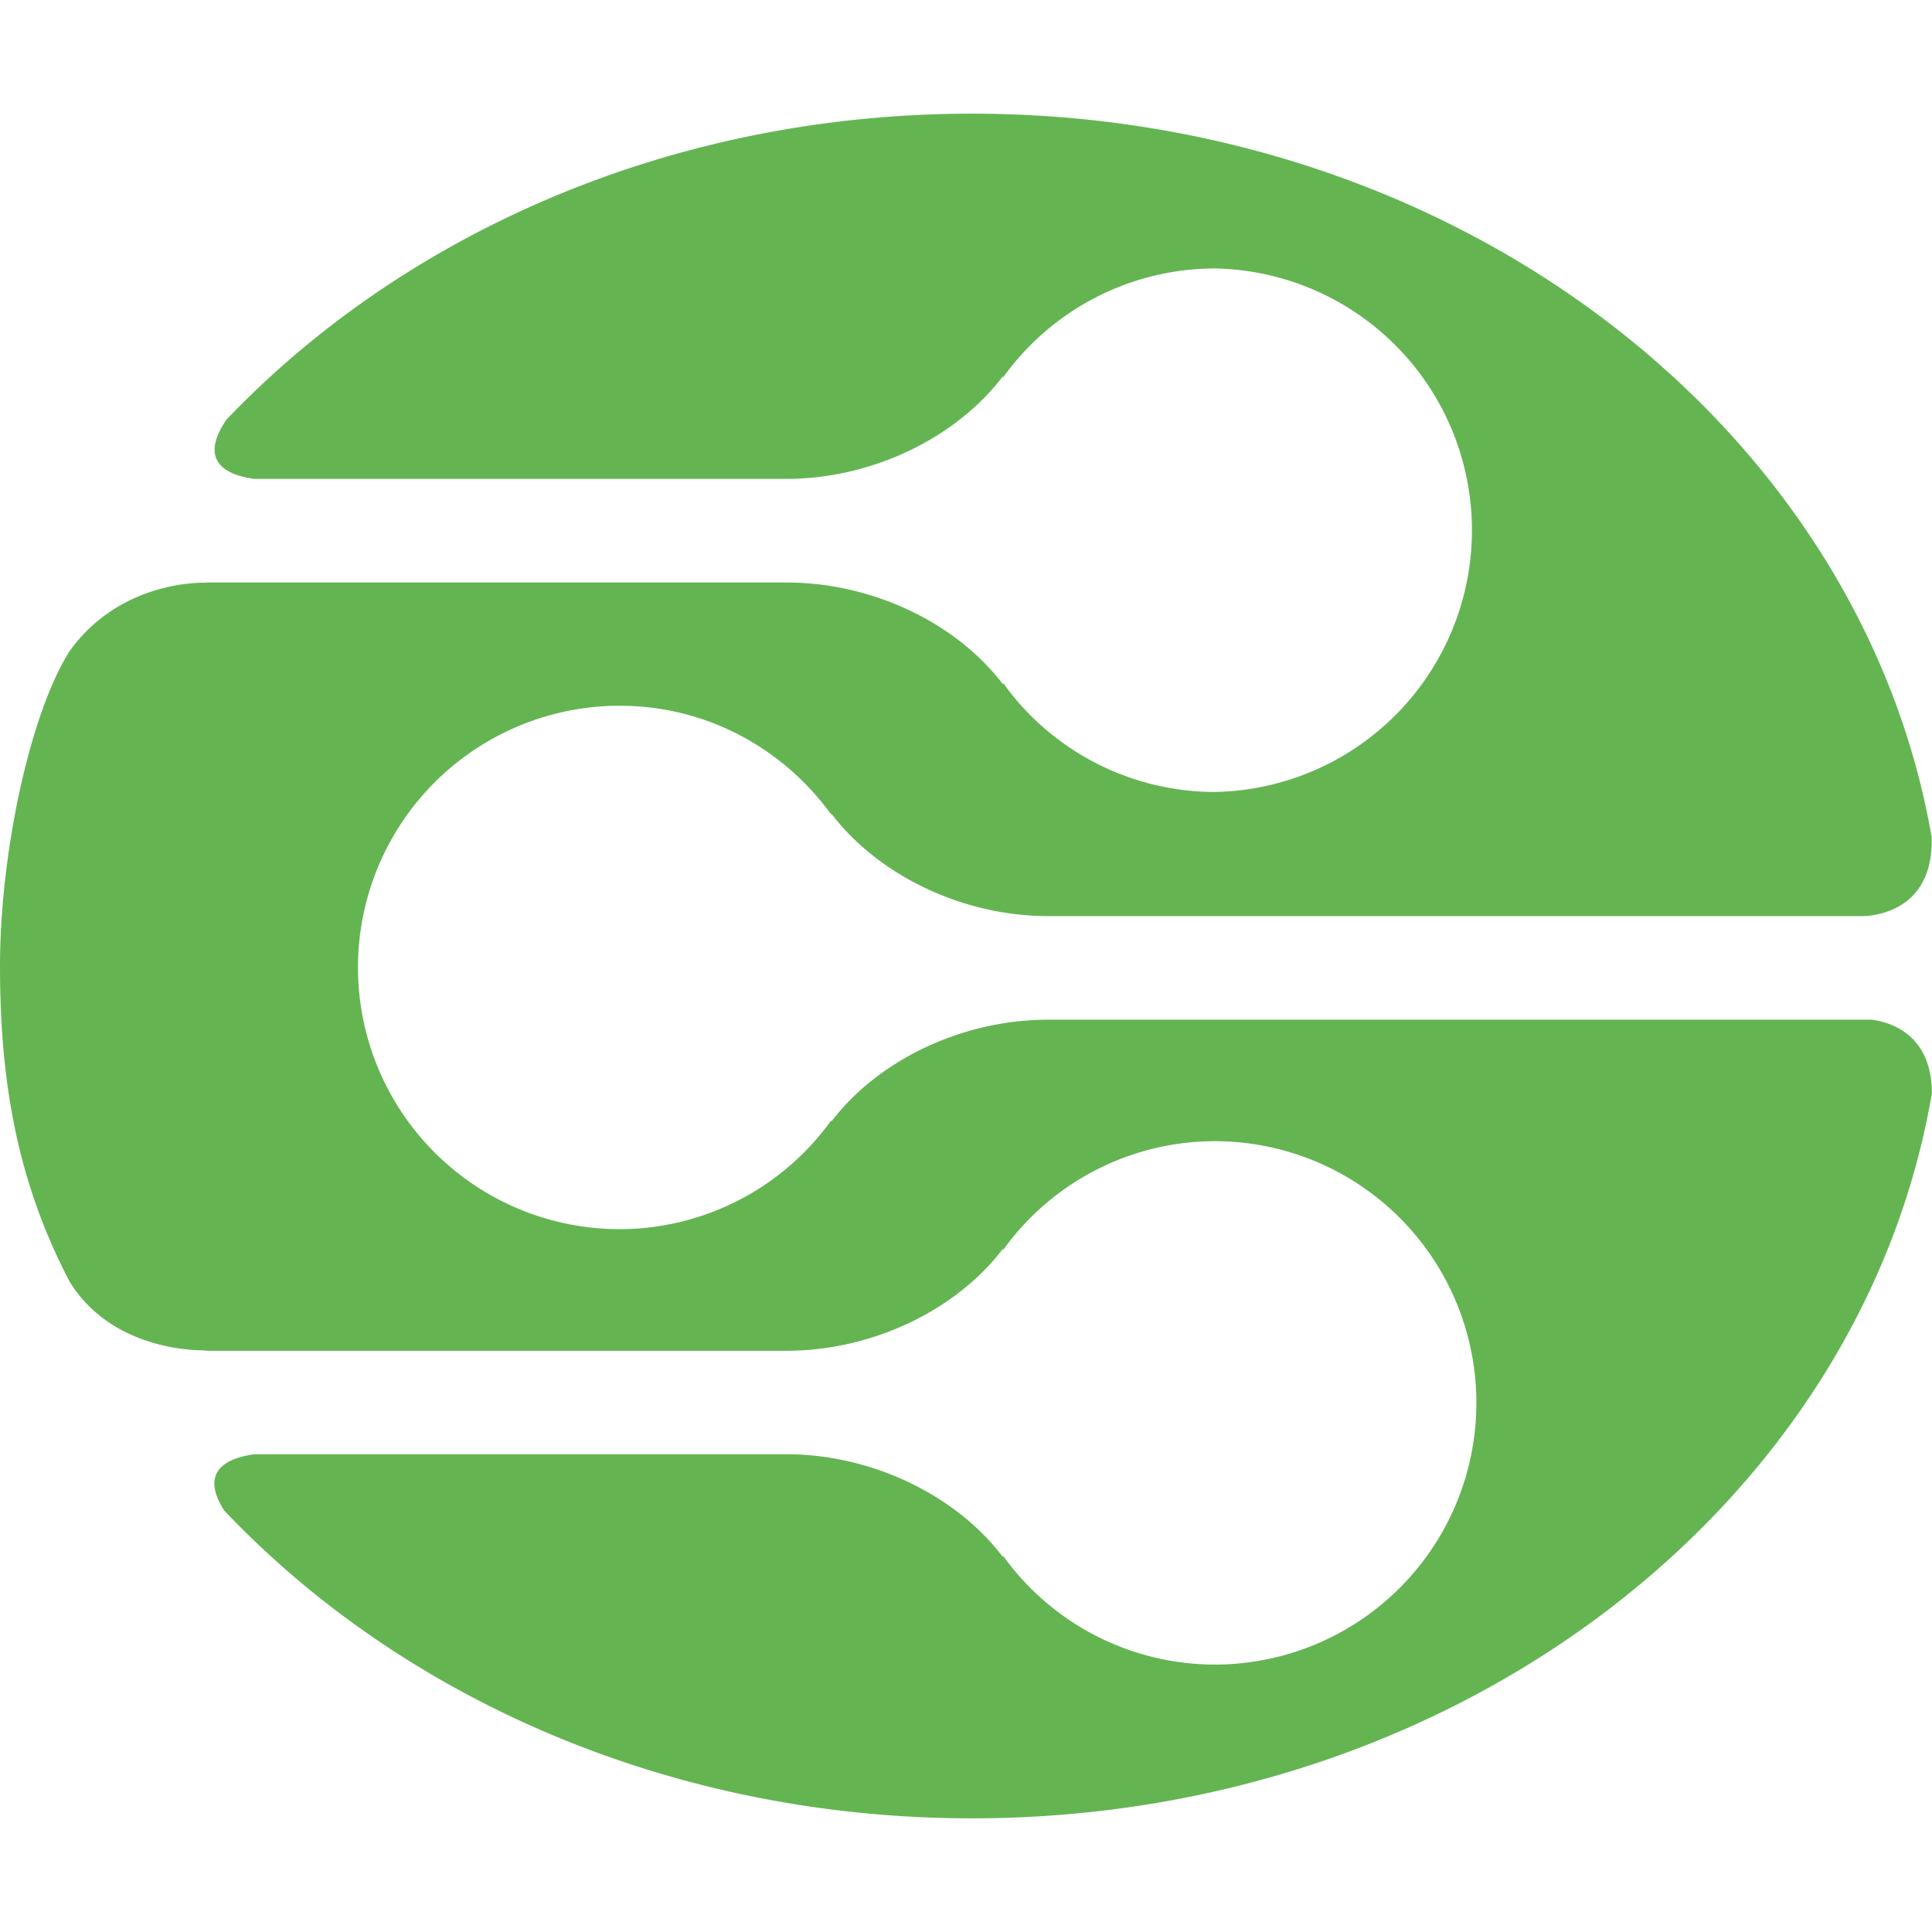<svg xmlns="http://www.w3.org/2000/svg" viewBox="0 0 24 24"><path d="m23.254 12.667h-10.235c-1.051 0-2.1.489-2.692 1.266v-.017a3.24 3.24 0 0 1 -2.629 1.353 3.25 3.25 0 0 1 0-6.502c1.085 0 2.039.536 2.629 1.353v-.013c.592.776 1.641 1.273 2.692 1.273h10.129c.186-.005.873-.095.848-.981-.884-5.086-5.879-8.987-11.923-8.987-3.721 0-7.047 1.48-9.262 3.803-.356.527.014.689.35.734h6.608c1.05 0 2.1-.498 2.691-1.277v.018a3.242 3.242 0 0 1 2.63-1.355 3.252 3.252 0 0 1 0 6.503 3.24 3.24 0 0 1 -2.63-1.355v.019c-.591-.779-1.641-1.266-2.691-1.266h-7.22l.028.003s-1.068-.06-1.719.859c-.497.802-.858 2.523-.858 3.904 0 1.388.198 2.649.867 3.923.564.908 1.71.849 1.71.849l-.042.006h7.233c1.05 0 2.1-.49 2.691-1.268v.019a3.242 3.242 0 0 1 2.63-1.355 3.251 3.251 0 0 1 0 6.502 3.241 3.241 0 0 1 -2.63-1.354v.018c-.591-.779-1.641-1.277-2.691-1.277h-6.604c-.328.042-.698.198-.379.699 2.216 2.337 5.555 3.824 9.288 3.824 6.054 0 11.056-3.911 11.926-9.009-.004-.713-.489-.877-.745-.912" fill="#64b552"/></svg>